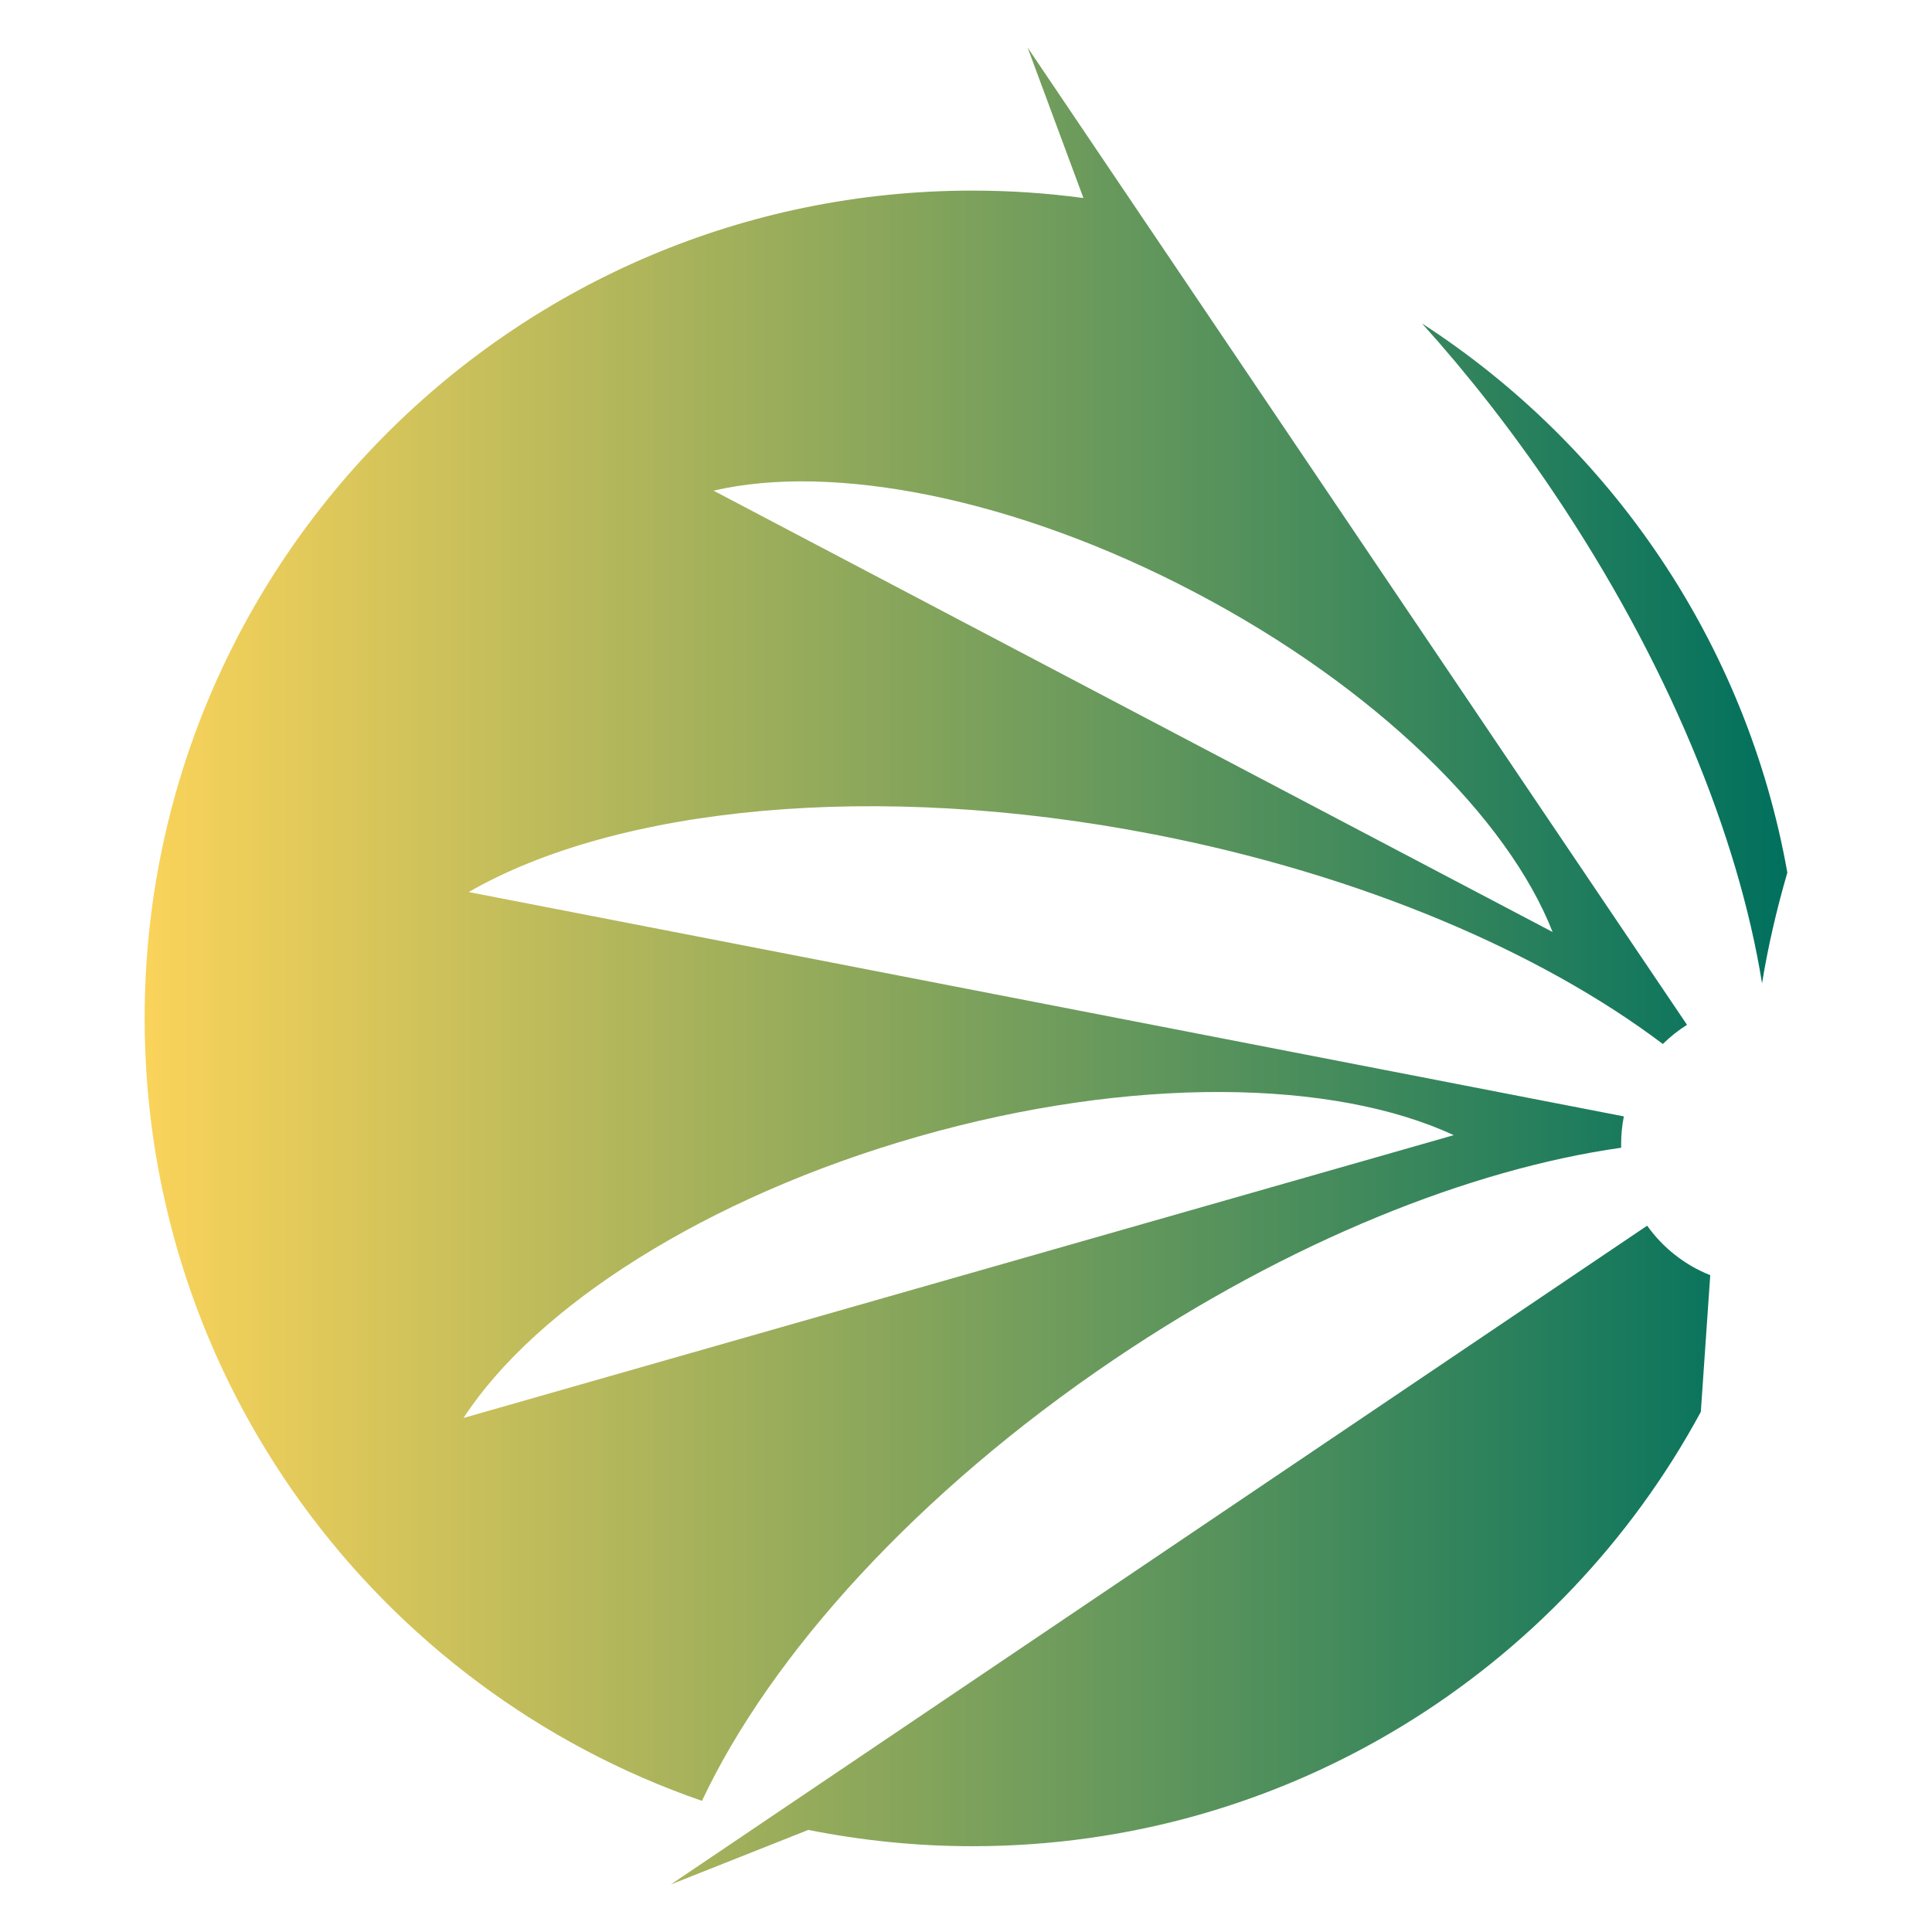 <?xml version="1.0" encoding="utf-8"?>
<!-- Generator: Adobe Illustrator 16.0.0, SVG Export Plug-In . SVG Version: 6.00 Build 0)  -->
<!DOCTYPE svg PUBLIC "-//W3C//DTD SVG 1.1//EN" "http://www.w3.org/Graphics/SVG/1.1/DTD/svg11.dtd">
<svg version="1.1" id="Calque_1" xmlns="http://www.w3.org/2000/svg" xmlns:xlink="http://www.w3.org/1999/xlink" x="0px" y="0px"
	 width="32px" height="32px" viewBox="0 0 32 32" enable-background="new 0 0 32 32" xml:space="preserve">
<linearGradient id="SVGID_1_" gradientUnits="userSpaceOnUse" x1="2.396" y1="16" x2="29.604" y2="16">
	<stop  offset="0" style="stop-color:#FAD35A"/>
	<stop  offset="1" style="stop-color:#00705D"/>
</linearGradient>
<path fill-rule="evenodd" clip-rule="evenodd" fill="url(#SVGID_1_)" d="M15.214,18.823c-3.529,1.008-6.336,2.822-7.537,4.663
	l16.401-4.684C22.086,17.875,18.745,17.815,15.214,18.823 M19.801,9.816c-2.99-1.574-6.013-2.15-7.982-1.689l13.897,7.31
	C24.979,13.552,22.792,11.388,19.801,9.816z M28.171,23.385c-2.318,4.283-6.852,7.194-12.064,7.194c-0.931,0-1.839-0.095-2.719-0.27
	l-2.278,0.904l16.172-10.912c0.26,0.365,0.623,0.653,1.045,0.82L28.171,23.385z M23.554,5.358c3.126,2.025,5.373,5.289,6.05,9.095
	c-0.184,0.633-0.324,1.247-0.419,1.834c-0.394-2.45-1.576-5.35-3.466-8.151C25.037,7.124,24.307,6.194,23.554,5.358z M16.107,3.157
	c0.623,0,1.236,0.042,1.838,0.123L17.02,0.787l10.922,16.187c-0.146,0.092-0.279,0.198-0.4,0.318
	c-2.018-1.523-4.993-2.804-8.43-3.472c-4.631-0.9-8.901-0.453-11.349,0.955l19.133,3.716c-0.029,0.147-0.045,0.301-0.045,0.458
	l0.001,0.061c-2.5,0.354-5.499,1.55-8.392,3.502c-3.27,2.206-5.696,4.898-6.833,7.316c-5.372-1.856-9.231-6.957-9.231-12.96
	C2.396,9.296,8.535,3.157,16.107,3.157z"/>
</svg>
